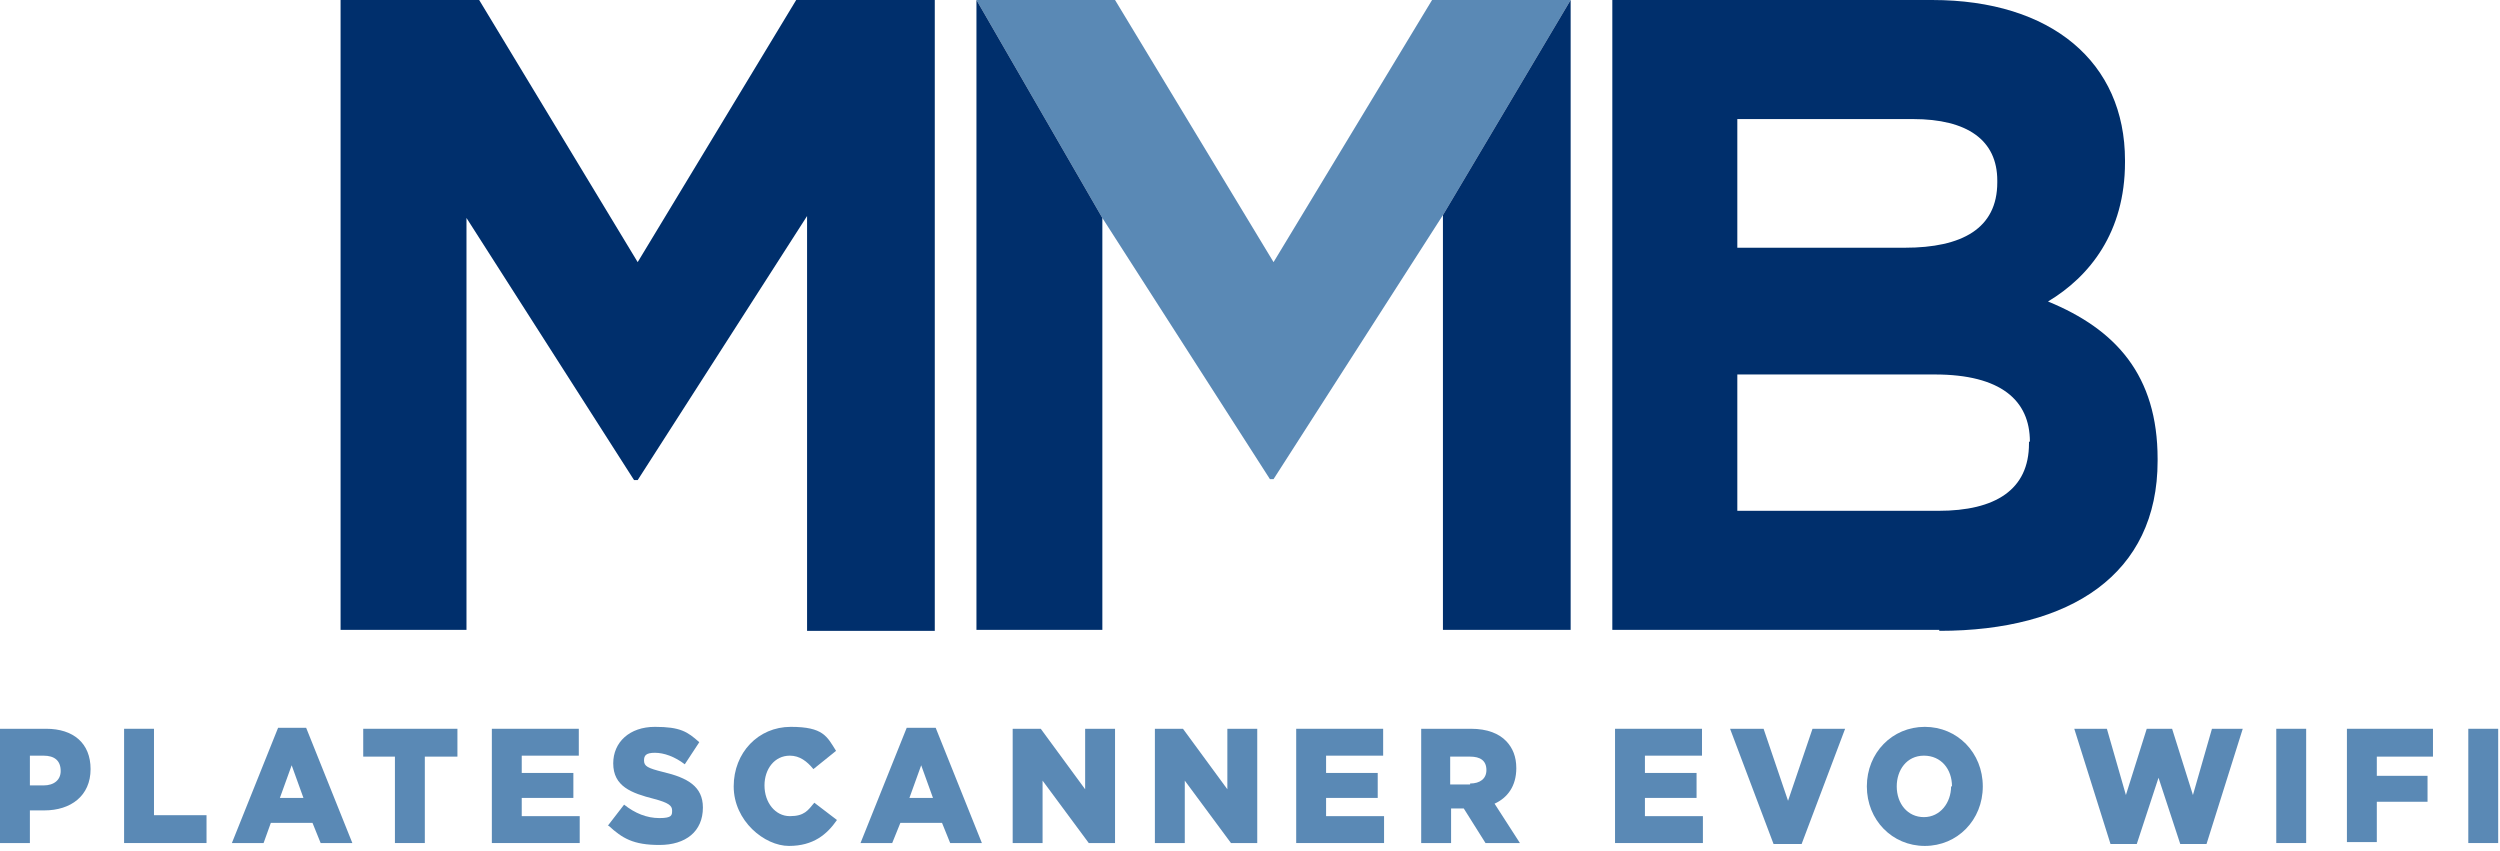 <?xml version="1.0" encoding="UTF-8"?> <svg xmlns="http://www.w3.org/2000/svg" width="276" height="94" viewBox="0 0 276 94" fill="none"><path d="M158.1 0L140.6 28.939L123.1 0H107.8L121.7 24.063L140.2 52.896H140.6L159.3 23.745L173.4 0H158.1Z" fill="#5A89B5"></path><path d="M107.8 69.539H121.7V24.063L107.8 0V69.539Z" fill="#002F6C"></path><path d="M173.4 0L159.3 23.745V69.539H173.4V0Z" fill="#002F6C"></path><path d="M87.9 0L70.4 28.939L52.9 0H37.6V69.539H51.5V24.063L70 53.002H70.4L89.1 23.851V69.645H103.2V0H87.9Z" fill="#002F6C"></path><path d="M214.1 69.539H178V0H213.3C226.5 0 234.6 6.89 234.6 17.703V17.915C234.6 25.653 230.7 30.529 226.1 33.285C233.6 36.359 238.2 41.448 238.2 50.67V50.882C238.2 63.391 228.6 69.645 214.1 69.645M220.5 19.929C220.5 15.477 217.2 13.145 211.2 13.145H191.8V27.349H210.3C216.6 27.349 220.5 25.229 220.5 20.141V19.929ZM224.1 48.762C224.1 44.204 220.9 41.342 213.6 41.342H191.8V56.394H214C220.3 56.394 224 54.062 224 48.974V48.762H224.1Z" fill="#002F6C"></path><path d="M0 80.457H5.1C8.1 80.457 10 82.047 10 84.909C10 87.877 7.8 89.468 4.9 89.468H3.3V93.072H0V80.457ZM4.8 86.711C6 86.711 6.7 86.075 6.7 85.121C6.7 83.955 6 83.425 4.8 83.425H3.3V86.711H4.9H4.8Z" fill="#5A89B5"></path><path d="M13.7 80.457H17V89.998H22.8V93.072H13.7V80.457Z" fill="#5A89B5"></path><path d="M30.6 80.351H33.8L38.9 93.072H35.4L34.5 90.846H29.9L29.1 93.072H25.6L30.7 80.351H30.6ZM33.5 88.09L32.2 84.486L30.9 88.09H33.6H33.5Z" fill="#5A89B5"></path><path d="M43.7 83.531H40.1V80.457H50.5V83.531H46.9V93.072H43.6V83.531H43.7Z" fill="#5A89B5"></path><path d="M54.3 80.457H63.9V83.425H57.6V85.333H63.3V88.09H57.6V90.103H64V93.072H54.3V80.457Z" fill="#5A89B5"></path><path d="M67.1 91.164L68.9 88.832C70.1 89.785 71.4 90.316 72.8 90.316C74.2 90.316 74.2 89.998 74.2 89.468C74.2 88.938 73.8 88.62 72.2 88.195C69.7 87.559 67.7 86.817 67.7 84.273C67.7 81.941 69.5 80.245 72.3 80.245C75.1 80.245 75.9 80.775 77.2 81.941L75.6 84.379C74.5 83.531 73.3 83.107 72.3 83.107C71.3 83.107 71.1 83.425 71.1 83.955C71.1 84.591 71.5 84.803 73.2 85.227C75.9 85.863 77.6 86.817 77.6 89.15C77.6 91.8 75.7 93.284 72.8 93.284C69.9 93.284 68.7 92.542 67.2 91.164H67.1Z" fill="#5A89B5"></path><path d="M81 86.817C81 83.107 83.7 80.245 87.3 80.245C90.9 80.245 91.3 81.305 92.3 82.895L89.8 84.909C89.1 84.061 88.3 83.425 87.2 83.425C85.5 83.425 84.4 84.909 84.4 86.711C84.4 88.62 85.6 90.103 87.2 90.103C88.8 90.103 89.2 89.468 89.9 88.62L92.4 90.528C91.3 92.118 89.8 93.39 87.1 93.39C84.4 93.39 81 90.633 81 86.817Z" fill="#5A89B5"></path><path d="M100.1 80.351H103.3L108.4 93.072H104.9L104 90.846H99.4L98.5 93.072H95L100.1 80.351ZM103 88.09L101.7 84.486L100.4 88.09H103.1H103Z" fill="#5A89B5"></path><path d="M111.8 80.457H114.9L119.8 87.135V80.457H123.1V93.072H120.2L115.1 86.181V93.072H111.8V80.457Z" fill="#5A89B5"></path><path d="M127.5 80.457H130.6L135.5 87.135V80.457H138.8V93.072H135.9L130.8 86.181V93.072H127.5V80.457Z" fill="#5A89B5"></path><path d="M143.1 80.457H152.7V83.425H146.4V85.333H152.1V88.09H146.4V90.103H152.8V93.072H143.1V80.457Z" fill="#5A89B5"></path><path d="M156.8 80.457H162.4C164.2 80.457 165.5 80.987 166.3 81.835C167 82.577 167.4 83.531 167.4 84.803C167.4 86.817 166.4 88.09 165 88.725L167.8 93.072H164L161.6 89.255H160.2V93.072H156.9V80.457H156.8ZM162.3 86.499C163.4 86.499 164.1 85.969 164.1 85.015C164.1 83.955 163.4 83.531 162.3 83.531H160.1V86.605H162.3V86.499Z" fill="#5A89B5"></path><path d="M178.3 80.457H187.9V83.425H181.6V85.333H187.3V88.09H181.6V90.103H188V93.072H178.3V80.457Z" fill="#5A89B5"></path><path d="M191 80.457H194.7L197.4 88.407L200.1 80.457H203.7L198.9 93.178H195.8L191 80.457Z" fill="#5A89B5"></path><path d="M206.1 86.817C206.1 83.107 208.9 80.245 212.5 80.245C216.1 80.245 218.9 83.107 218.9 86.817C218.9 90.528 216.1 93.39 212.5 93.39C208.9 93.39 206.1 90.528 206.1 86.817ZM215.5 86.817C215.5 84.909 214.3 83.425 212.4 83.425C210.5 83.425 209.4 85.015 209.4 86.817C209.4 88.725 210.6 90.21 212.4 90.21C214.2 90.21 215.4 88.62 215.4 86.817H215.5Z" fill="#5A89B5"></path><path d="M229.1 80.457H232.6L234.7 87.771L237 80.457H239.8L242.1 87.771L244.2 80.457H247.6L243.6 93.178H240.7L238.3 85.863L235.9 93.178H233L229 80.457H229.1Z" fill="#5A89B5"></path><path d="M251.3 80.457H254.6V93.072H251.3V80.457Z" fill="#5A89B5"></path><path d="M259.1 80.457H268.6V83.531H262.4V85.651H268V88.514H262.4V92.966H259.1V80.351V80.457Z" fill="#5A89B5"></path><path d="M272.5 80.457H275.8V93.072H272.5V80.457Z" fill="#5A89B5"></path></svg> 